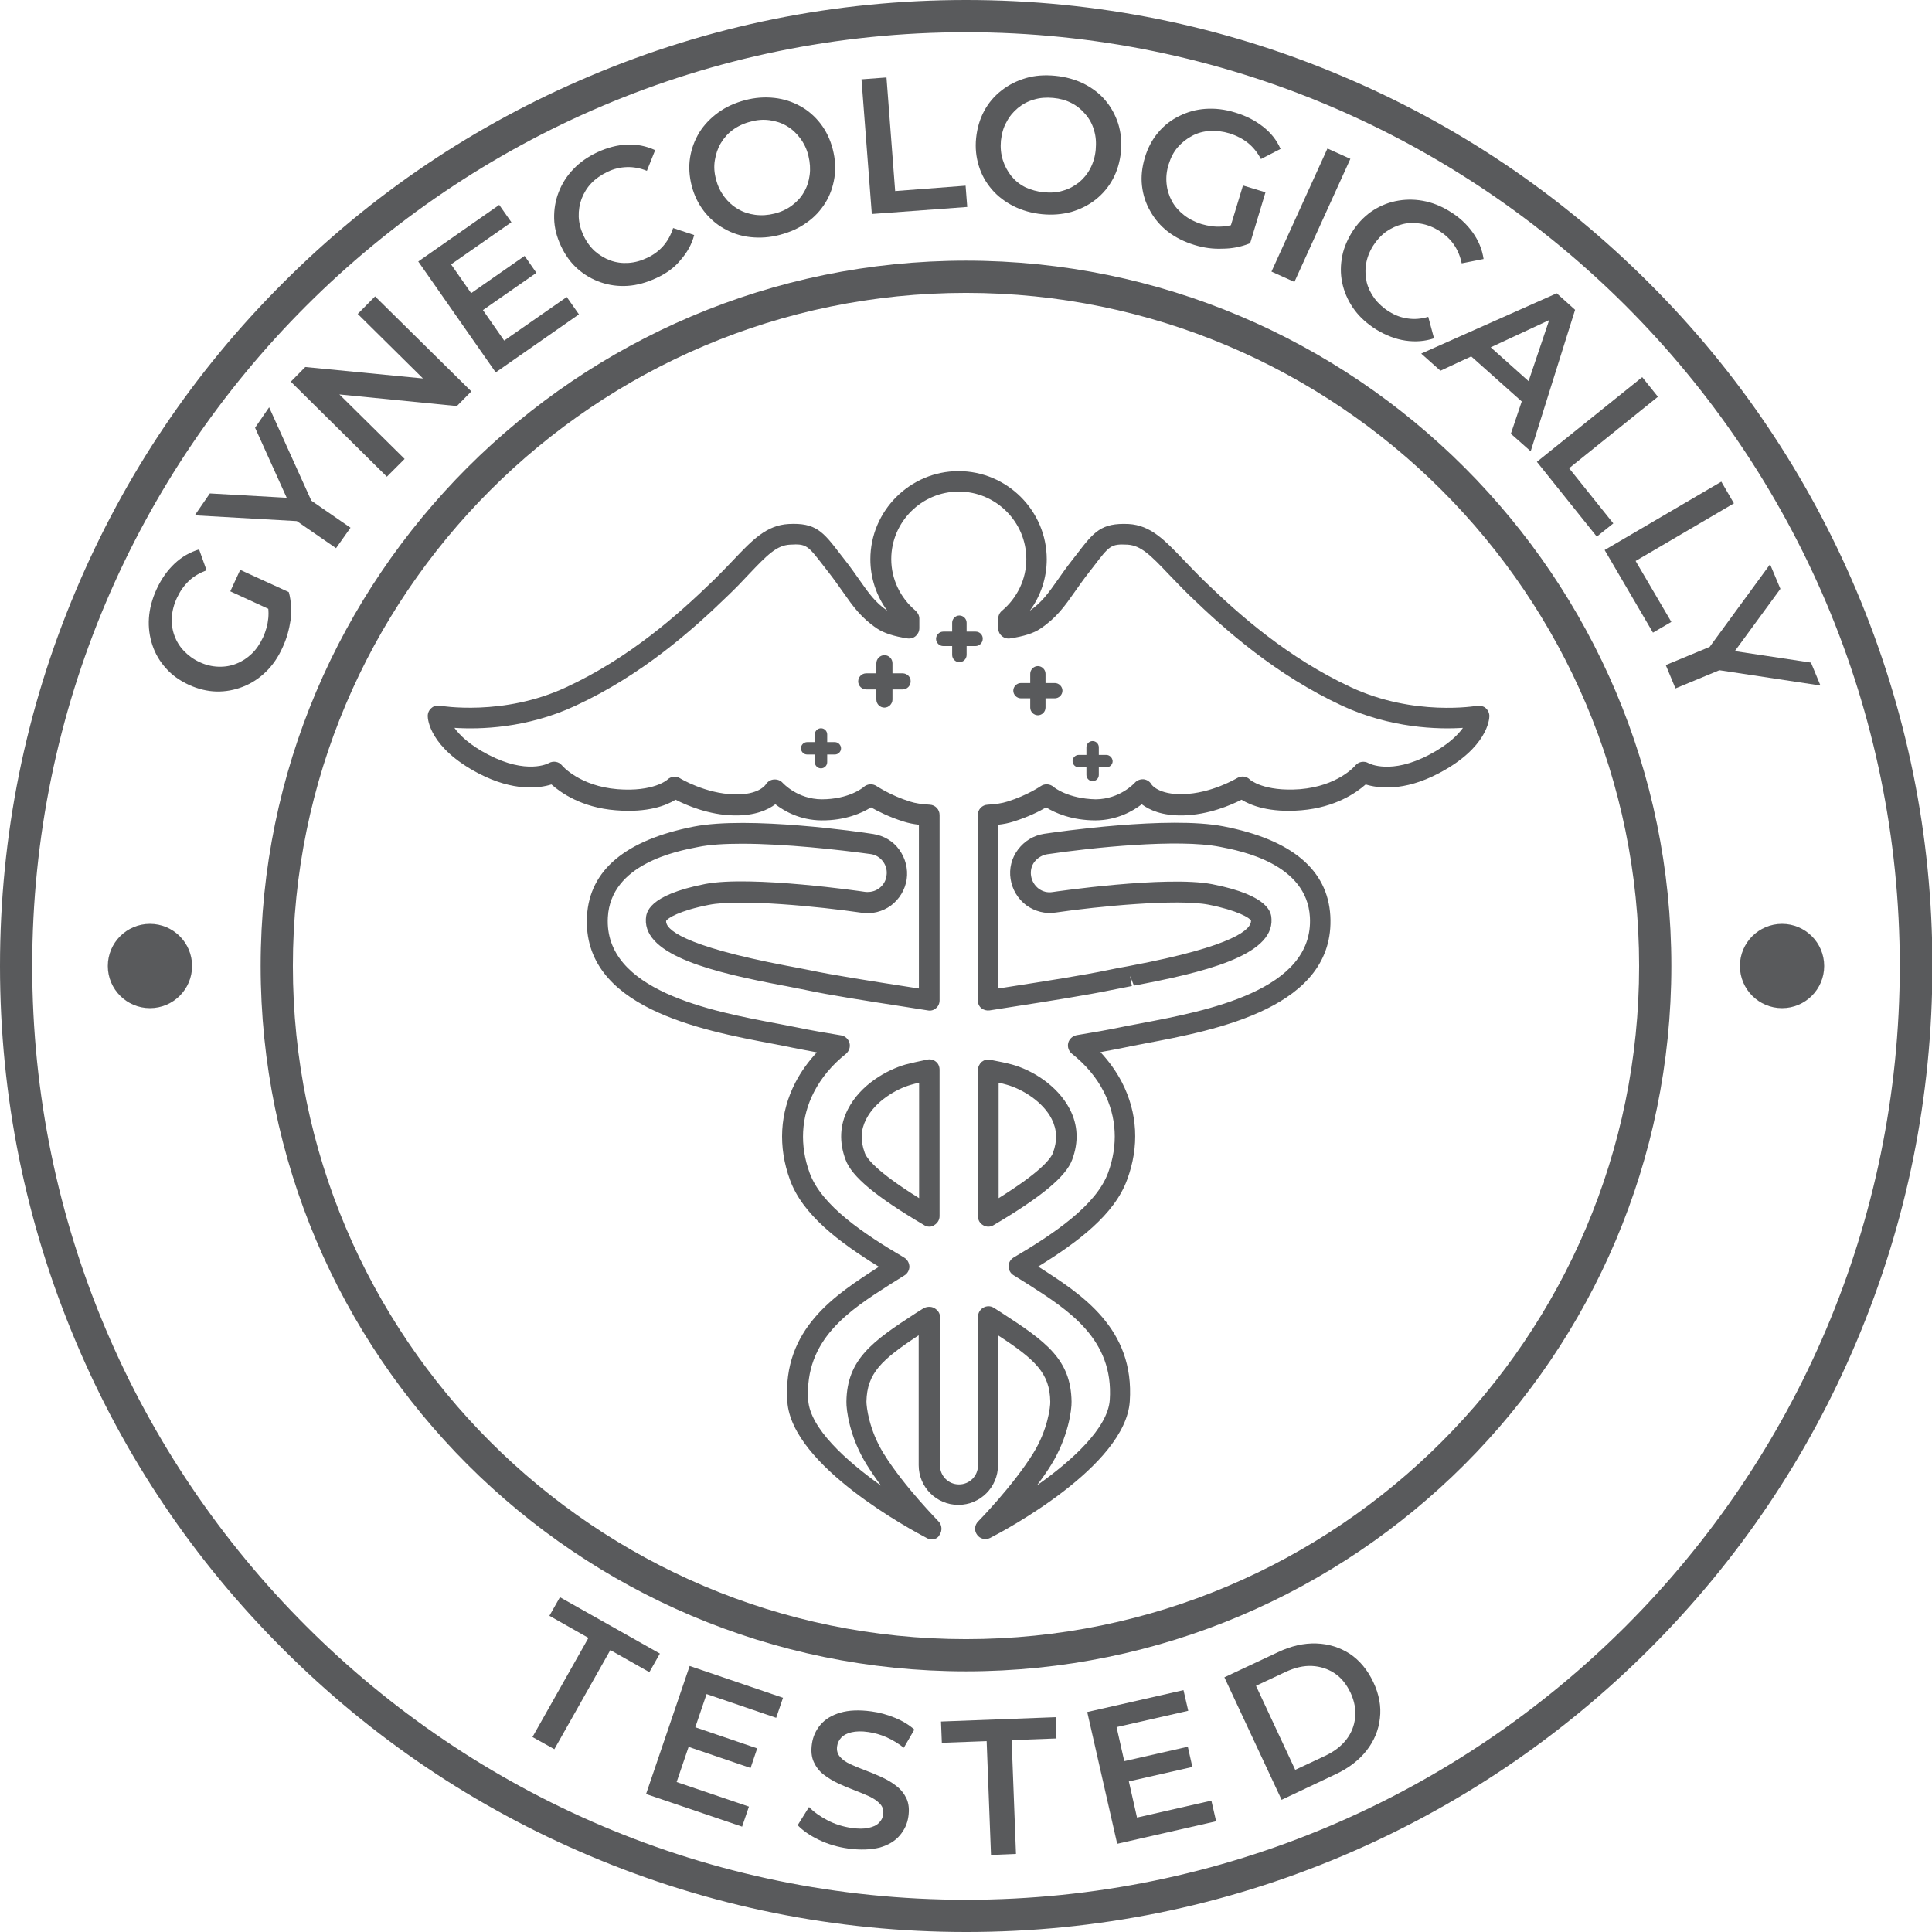<?xml version="1.0" encoding="utf-8"?>
<!-- Generator: Adobe Illustrator 27.8.1, SVG Export Plug-In . SVG Version: 6.00 Build 0)  -->
<svg version="1.1" id="Layer_1" xmlns="http://www.w3.org/2000/svg" xmlns:xlink="http://www.w3.org/1999/xlink" x="0px" y="0px"
	 viewBox="0 0 93.54 93.54" style="enable-background:new 0 0 93.54 93.54;" xml:space="preserve">
<style type="text/css">
	.st0{fill:#595A5C;}
</style>
<g>
	<g>
		<path class="st0" d="M46.77,12.62c-18.83,0-34.15,15.32-34.15,34.15c0,18.83,15.32,34.15,34.15,34.15S80.92,65.6,80.92,46.77
			C80.92,27.94,65.6,12.62,46.77,12.62z M46.77,79.36c-17.97,0-32.59-14.62-32.59-32.59c0-17.97,14.62-32.59,32.59-32.59
			S79.36,28.8,79.36,46.77C79.36,64.74,64.74,79.36,46.77,79.36z"/>
		<path class="st0" d="M89.87,28.57C87.51,23,84.14,17.99,79.84,13.7c-4.3-4.3-9.3-7.67-14.87-10.02C59.21,1.24,53.09,0,46.77,0
			S34.33,1.24,28.57,3.68C23,6.03,17.99,9.4,13.7,13.7C9.4,17.99,6.03,23,3.68,28.57C1.24,34.33,0,40.46,0,46.77
			s1.24,12.44,3.68,18.21C6.03,70.55,9.4,75.55,13.7,79.84c4.3,4.3,9.3,7.67,14.87,10.02c5.77,2.44,11.89,3.68,18.21,3.68
			s12.44-1.24,18.21-3.68c5.57-2.36,10.57-5.73,14.87-10.02c4.3-4.3,7.67-9.3,10.02-14.87c2.44-5.77,3.68-11.89,3.68-18.21
			S92.31,34.33,89.87,28.57z M46.77,91.98c-24.93,0-45.21-20.28-45.21-45.21c0-24.93,20.28-45.21,45.21-45.21
			s45.21,20.28,45.21,45.21C91.98,71.7,71.7,91.98,46.77,91.98z"/>
	</g>
	<g>
		<circle class="st0" cx="7.26" cy="46.77" r="2.04"/>
		<circle class="st0" cx="86.28" cy="46.77" r="2.04"/>
	</g>
	<g>
		<path class="st0" d="M13.68,31.35c-0.21,0.47-0.48,0.86-0.81,1.18c-0.33,0.32-0.7,0.56-1.11,0.72c-0.41,0.16-0.84,0.24-1.28,0.23
			c-0.44-0.01-0.89-0.12-1.33-0.32c-0.45-0.21-0.82-0.47-1.11-0.8c-0.3-0.33-0.52-0.7-0.66-1.12s-0.2-0.86-0.17-1.31
			s0.15-0.92,0.37-1.4c0.23-0.5,0.52-0.91,0.87-1.24c0.35-0.33,0.75-0.56,1.19-0.69l0.36,1.01c-0.34,0.13-0.63,0.3-0.86,0.52
			c-0.23,0.22-0.42,0.49-0.57,0.81c-0.15,0.32-0.23,0.63-0.25,0.94c-0.02,0.31,0.02,0.6,0.12,0.88c0.1,0.28,0.25,0.53,0.46,0.75
			c0.21,0.22,0.46,0.41,0.77,0.55c0.3,0.14,0.6,0.21,0.91,0.22c0.31,0.01,0.6-0.04,0.87-0.15c0.28-0.11,0.52-0.27,0.74-0.48
			c0.22-0.21,0.4-0.48,0.55-0.8c0.13-0.29,0.22-0.6,0.25-0.92c0.03-0.32,0-0.65-0.11-1l1.11-0.24c0.11,0.42,0.13,0.86,0.08,1.33
			C14,30.48,13.88,30.92,13.68,31.35z M13.37,29.65l-2.22-1.02l0.48-1.04l2.36,1.08L13.37,29.65z"/>
		<path class="st0" d="M16.27,26.54l-2.13-1.47l0.77,0.19l-5.48-0.31l0.73-1.06l4.42,0.25l-0.41,0.6l-1.82-4.03l0.68-0.99l2.26,5
			l-0.45-0.64l2.13,1.47L16.27,26.54z"/>
		<path class="st0" d="M18.73,23.08l-4.65-4.6l0.7-0.71l6.48,0.63l-0.35,0.35l-3.59-3.55l0.84-0.85l4.66,4.6l-0.7,0.71l-6.47-0.64
			l0.35-0.35l3.59,3.55L18.73,23.08z"/>
		<path class="st0" d="M24.41,16.49l3.03-2.11l0.59,0.84L24,18.03l-3.75-5.37l3.92-2.74l0.59,0.84l-2.92,2.04L24.41,16.49z
			 M22.73,14.25l2.67-1.86l0.57,0.82l-2.67,1.86L22.73,14.25z"/>
		<path class="st0" d="M31.76,13.47c-0.46,0.21-0.91,0.34-1.37,0.37c-0.46,0.03-0.89-0.03-1.3-0.17c-0.41-0.14-0.79-0.36-1.12-0.65
			c-0.33-0.29-0.6-0.66-0.81-1.11s-0.32-0.89-0.33-1.33c-0.01-0.44,0.06-0.87,0.22-1.28c0.16-0.41,0.39-0.78,0.71-1.11
			c0.31-0.33,0.7-0.6,1.16-0.82C29.4,7.15,29.88,7.02,30.36,7c0.48-0.02,0.93,0.07,1.36,0.27l-0.4,1C31,8.14,30.67,8.08,30.35,8.09
			c-0.32,0.01-0.63,0.08-0.94,0.23c-0.31,0.15-0.57,0.33-0.78,0.55c-0.21,0.22-0.36,0.47-0.47,0.75c-0.1,0.27-0.15,0.57-0.14,0.87
			c0.01,0.3,0.09,0.61,0.23,0.91c0.14,0.3,0.33,0.56,0.55,0.76c0.23,0.2,0.48,0.35,0.75,0.45c0.28,0.1,0.57,0.14,0.87,0.12
			c0.31-0.02,0.61-0.1,0.92-0.25c0.3-0.14,0.56-0.33,0.77-0.57c0.21-0.24,0.37-0.53,0.48-0.87l1.02,0.34
			c-0.12,0.46-0.35,0.86-0.67,1.22C32.66,12.95,32.25,13.25,31.76,13.47z"/>
		<path class="st0" d="M37.76,11.37c-0.49,0.13-0.96,0.16-1.43,0.11c-0.46-0.05-0.89-0.19-1.27-0.41c-0.38-0.21-0.71-0.5-0.98-0.85
			c-0.27-0.35-0.47-0.76-0.59-1.22c-0.12-0.47-0.15-0.93-0.08-1.37c0.07-0.44,0.22-0.84,0.45-1.22c0.23-0.37,0.54-0.69,0.91-0.96
			c0.37-0.27,0.81-0.47,1.3-0.6c0.49-0.13,0.96-0.16,1.42-0.11c0.46,0.05,0.88,0.19,1.26,0.4s0.71,0.5,0.98,0.85
			c0.27,0.35,0.47,0.77,0.59,1.24c0.12,0.47,0.15,0.93,0.08,1.37c-0.07,0.44-0.21,0.85-0.44,1.22c-0.23,0.37-0.53,0.7-0.91,0.96
			C38.68,11.05,38.25,11.24,37.76,11.37z M37.5,10.34c0.32-0.08,0.6-0.21,0.84-0.39c0.24-0.18,0.44-0.39,0.58-0.64
			c0.15-0.25,0.24-0.53,0.28-0.83c0.04-0.3,0.02-0.61-0.06-0.94c-0.08-0.33-0.22-0.61-0.4-0.85c-0.18-0.24-0.39-0.44-0.65-0.59
			c-0.25-0.15-0.53-0.24-0.83-0.28c-0.3-0.04-0.6-0.02-0.92,0.07c-0.32,0.08-0.6,0.21-0.85,0.39c-0.25,0.18-0.44,0.4-0.59,0.65
			c-0.15,0.25-0.24,0.53-0.29,0.83c-0.05,0.3-0.03,0.61,0.06,0.93c0.08,0.32,0.22,0.6,0.4,0.84c0.18,0.24,0.4,0.44,0.66,0.59
			c0.25,0.15,0.53,0.24,0.83,0.28C36.87,10.44,37.18,10.42,37.5,10.34z"/>
		<path class="st0" d="M42.21,10.36l-0.5-6.52l1.21-0.09l0.42,5.5l3.41-0.26l0.08,1.03L42.21,10.36z"/>
		<path class="st0" d="M50.45,10.37c-0.5-0.05-0.96-0.18-1.38-0.39c-0.41-0.21-0.77-0.48-1.05-0.81c-0.29-0.34-0.5-0.71-0.63-1.14
			c-0.13-0.42-0.18-0.87-0.13-1.35c0.05-0.48,0.18-0.92,0.39-1.31c0.21-0.39,0.49-0.72,0.84-0.99c0.34-0.27,0.74-0.47,1.18-0.6
			c0.44-0.13,0.92-0.16,1.43-0.11c0.5,0.05,0.96,0.18,1.37,0.38c0.41,0.21,0.76,0.47,1.04,0.8c0.28,0.33,0.49,0.71,0.63,1.14
			c0.13,0.43,0.18,0.88,0.13,1.37c-0.05,0.48-0.18,0.92-0.39,1.31c-0.21,0.39-0.49,0.72-0.83,0.99c-0.34,0.27-0.74,0.47-1.18,0.6
			C51.42,10.38,50.95,10.42,50.45,10.37z M50.55,9.31c0.33,0.03,0.64,0.01,0.92-0.08c0.29-0.08,0.54-0.22,0.77-0.4
			c0.22-0.18,0.41-0.41,0.55-0.68c0.14-0.27,0.23-0.57,0.26-0.9c0.03-0.34,0.01-0.65-0.08-0.94c-0.08-0.29-0.22-0.55-0.41-0.77
			c-0.19-0.23-0.41-0.41-0.68-0.55c-0.27-0.14-0.56-0.22-0.89-0.25c-0.33-0.03-0.64-0.01-0.93,0.08c-0.29,0.08-0.55,0.22-0.78,0.41
			c-0.23,0.19-0.41,0.41-0.55,0.68c-0.15,0.26-0.23,0.56-0.27,0.9c-0.03,0.33,0,0.64,0.09,0.93c0.09,0.29,0.23,0.55,0.41,0.78
			c0.19,0.23,0.41,0.41,0.69,0.55C49.92,9.19,50.22,9.28,50.55,9.31z"/>
		<path class="st0" d="M57.83,11.86c-0.49-0.15-0.91-0.36-1.28-0.64c-0.36-0.28-0.65-0.62-0.86-1c-0.22-0.38-0.35-0.79-0.4-1.23
			c-0.05-0.44,0-0.89,0.14-1.36c0.14-0.47,0.36-0.88,0.64-1.21c0.28-0.34,0.63-0.61,1.02-0.8c0.4-0.2,0.82-0.32,1.28-0.35
			c0.46-0.03,0.93,0.02,1.44,0.18c0.53,0.16,0.97,0.39,1.35,0.69S61.81,6.78,62,7.21L61.05,7.7c-0.17-0.32-0.38-0.58-0.63-0.78
			c-0.25-0.2-0.54-0.35-0.88-0.46c-0.33-0.1-0.66-0.14-0.97-0.12c-0.31,0.02-0.6,0.1-0.86,0.24c-0.26,0.14-0.49,0.32-0.69,0.55
			c-0.2,0.23-0.34,0.51-0.44,0.83c-0.1,0.32-0.13,0.63-0.1,0.93c0.03,0.31,0.12,0.59,0.26,0.85c0.14,0.26,0.34,0.48,0.58,0.67
			c0.24,0.19,0.53,0.34,0.86,0.44c0.31,0.09,0.63,0.14,0.94,0.12c0.32-0.01,0.65-0.09,0.98-0.25l0.39,1.07
			c-0.4,0.16-0.84,0.25-1.31,0.25C58.74,12.06,58.28,12,57.83,11.86z M59.47,11.32l0.71-2.34l1.09,0.33l-0.75,2.49L59.47,11.32z"/>
		<path class="st0" d="M61.56,13.15l2.71-5.96l1.11,0.5l-2.71,5.96L61.56,13.15z"/>
		<path class="st0" d="M66.64,15.96c-0.43-0.27-0.78-0.58-1.05-0.94c-0.27-0.36-0.46-0.76-0.57-1.18c-0.11-0.42-0.13-0.86-0.06-1.29
			c0.06-0.44,0.23-0.86,0.48-1.28c0.26-0.42,0.57-0.75,0.93-1.01c0.36-0.25,0.76-0.43,1.19-0.52c0.43-0.09,0.87-0.1,1.32-0.02
			c0.45,0.08,0.89,0.25,1.32,0.52c0.46,0.28,0.82,0.62,1.1,1.01c0.28,0.39,0.46,0.82,0.53,1.29l-1.06,0.21
			c-0.07-0.34-0.2-0.65-0.38-0.91c-0.18-0.26-0.42-0.48-0.7-0.66c-0.29-0.18-0.59-0.3-0.89-0.35c-0.3-0.05-0.59-0.05-0.88,0.02
			c-0.29,0.07-0.55,0.19-0.8,0.36c-0.25,0.18-0.46,0.41-0.64,0.69c-0.18,0.29-0.29,0.58-0.34,0.88c-0.05,0.3-0.03,0.59,0.03,0.88
			c0.07,0.28,0.2,0.55,0.38,0.79c0.18,0.24,0.42,0.46,0.71,0.64c0.29,0.18,0.59,0.29,0.9,0.33c0.32,0.05,0.65,0.02,0.99-0.08
			l0.28,1.04c-0.45,0.15-0.91,0.18-1.39,0.11C67.57,16.42,67.1,16.24,66.64,15.96z"/>
		<path class="st0" d="M68.81,17.12l6.56-2.92l0.89,0.8l-2.15,6.85L73.15,21l2.05-6.08l0.36,0.32l-5.82,2.71L68.81,17.12z
			 M70.83,16.9l0.89-0.49l2.63,2.35l-0.39,0.93L70.83,16.9z"/>
		<path class="st0" d="M74.41,22.36l5.1-4.1l0.76,0.95l-4.3,3.46l2.14,2.67l-0.8,0.64L74.41,22.36z"/>
		<path class="st0" d="M77.69,26.63l5.65-3.31l0.61,1.05l-4.76,2.79l1.73,2.95l-0.89,0.52L77.69,26.63z"/>
		<path class="st0" d="M80.65,32.2l2.39-0.99l-0.58,0.54l3.24-4.43l0.5,1.19l-2.62,3.58l-0.28-0.67l4.38,0.66l0.46,1.11l-5.42-0.82
			l0.79-0.03l-2.39,0.99L80.65,32.2z"/>
	</g>
	<g>
		<path class="st0" d="M25.78,84.1l2.71-4.8l-1.89-1.07l0.51-0.9l4.84,2.73l-0.51,0.9l-1.89-1.07l-2.71,4.8L25.78,84.1z"/>
		<path class="st0" d="M32.76,86.28l3.5,1.19l-0.33,0.97l-4.65-1.58l2.11-6.2l4.52,1.54l-0.33,0.97l-3.37-1.15L32.76,86.28z
			 M33.58,83.6l3.08,1.05l-0.32,0.95l-3.08-1.05L33.58,83.6z"/>
		<path class="st0" d="M41.07,89.5c-0.51-0.07-0.98-0.21-1.42-0.42c-0.44-0.21-0.78-0.45-1.03-0.71l0.55-0.88
			c0.23,0.24,0.53,0.45,0.89,0.64c0.36,0.19,0.75,0.31,1.15,0.37c0.34,0.05,0.62,0.05,0.84,0c0.22-0.05,0.39-0.12,0.5-0.24
			c0.12-0.11,0.19-0.25,0.21-0.41c0.03-0.2-0.02-0.37-0.15-0.51c-0.13-0.14-0.3-0.26-0.51-0.36c-0.22-0.1-0.46-0.2-0.72-0.3
			c-0.27-0.1-0.53-0.21-0.79-0.33s-0.5-0.27-0.71-0.43c-0.21-0.16-0.37-0.37-0.48-0.61c-0.11-0.24-0.14-0.53-0.09-0.88
			c0.05-0.35,0.19-0.66,0.42-0.93c0.23-0.27,0.55-0.46,0.96-0.58c0.41-0.12,0.91-0.14,1.5-0.06c0.39,0.05,0.77,0.16,1.14,0.31
			c0.37,0.15,0.68,0.34,0.94,0.57l-0.51,0.88c-0.27-0.21-0.55-0.38-0.84-0.51c-0.3-0.13-0.59-0.21-0.87-0.25
			c-0.33-0.05-0.6-0.04-0.82,0.01c-0.22,0.05-0.39,0.14-0.5,0.26c-0.11,0.12-0.18,0.26-0.2,0.42c-0.03,0.2,0.02,0.37,0.14,0.51
			c0.12,0.14,0.29,0.26,0.51,0.36c0.22,0.1,0.46,0.2,0.73,0.3c0.27,0.1,0.53,0.21,0.79,0.33c0.26,0.12,0.5,0.26,0.71,0.43
			c0.21,0.16,0.37,0.37,0.48,0.6c0.11,0.24,0.14,0.53,0.09,0.87c-0.05,0.35-0.19,0.65-0.42,0.92c-0.23,0.27-0.55,0.46-0.96,0.58
			C42.16,89.56,41.66,89.58,41.07,89.5z"/>
		<path class="st0" d="M47.98,89.81l-0.21-5.51l-2.17,0.08l-0.04-1.03l5.55-0.21l0.04,1.03l-2.17,0.08l0.21,5.51L47.98,89.81z"/>
		<path class="st0" d="M55.05,88l3.6-0.82l0.23,1l-4.79,1.09l-1.45-6.38l4.66-1.06l0.23,1l-3.47,0.79L55.05,88z M54.34,85.29
			l3.17-0.72l0.22,0.98l-3.17,0.72L54.34,85.29z"/>
		<path class="st0" d="M62.05,87.14l-2.77-5.93l2.6-1.22c0.63-0.3,1.25-0.44,1.85-0.42s1.14,0.19,1.62,0.5
			c0.48,0.32,0.86,0.78,1.14,1.37c0.28,0.59,0.39,1.18,0.32,1.75c-0.06,0.57-0.28,1.1-0.65,1.57c-0.37,0.47-0.88,0.86-1.51,1.15
			L62.05,87.14z M62.71,85.69l1.43-0.67c0.45-0.21,0.79-0.47,1.04-0.79c0.25-0.32,0.39-0.68,0.43-1.07c0.04-0.39-0.03-0.79-0.22-1.2
			c-0.2-0.42-0.45-0.73-0.78-0.95c-0.32-0.21-0.69-0.33-1.09-0.35c-0.4-0.02-0.83,0.08-1.28,0.29l-1.43,0.67L62.71,85.69z"/>
	</g>
	<path class="st0" d="M45.11,74.53c-0.08,0-0.16-0.02-0.23-0.06c-0.67-0.35-6.55-3.48-6.76-6.61c-0.24-3.53,2.33-5.17,4.39-6.5
		l0.04-0.03c-1.93-1.19-3.69-2.52-4.3-4.2c-0.59-1.61-0.5-3.25,0.26-4.72c0.27-0.52,0.62-1.01,1.04-1.46
		c-0.42-0.08-0.81-0.15-1.15-0.22c-0.25-0.05-0.54-0.11-0.85-0.17l-0.16-0.03c-3.45-0.65-9.22-1.75-8.97-6.18
		c0.13-2.23,1.87-3.68,5.17-4.33c2.66-0.52,8.08,0.26,8.69,0.36c0.51,0.08,0.96,0.34,1.26,0.76s0.43,0.92,0.36,1.43
		c-0.08,0.51-0.35,0.96-0.76,1.27c-0.41,0.3-0.92,0.43-1.43,0.35c-2.06-0.3-5.88-0.68-7.39-0.38c-1.43,0.28-2.01,0.65-2.07,0.78
		c-0.02,0.38,0.71,1.19,5.85,2.17l0.11,0.02c0.36,0.07,0.69,0.13,0.98,0.19c1.13,0.24,2.99,0.53,4.79,0.81l0.51,0.08v-7.93
		c-0.27-0.03-0.51-0.08-0.73-0.15c-0.71-0.22-1.27-0.51-1.59-0.69c-0.41,0.26-1.23,0.64-2.4,0.63c-1.04-0.01-1.8-0.45-2.23-0.78
		c-0.36,0.27-0.99,0.56-2,0.54c-1.23-0.02-2.32-0.5-2.83-0.76c-0.44,0.27-1.33,0.64-2.9,0.51c-1.65-0.13-2.66-0.85-3.11-1.25
		c-0.58,0.18-1.82,0.36-3.54-0.54c-2.36-1.24-2.45-2.62-2.45-2.77c0-0.15,0.06-0.29,0.18-0.39c0.11-0.1,0.26-0.14,0.41-0.11
		c0.03,0,3.06,0.53,6.12-0.9c3.06-1.42,5.4-3.5,7.1-5.15c0.37-0.36,0.69-0.7,0.98-1c0.93-0.98,1.61-1.69,2.68-1.75
		c1.32-0.07,1.67,0.37,2.49,1.44l0.21,0.27c0.3,0.38,0.53,0.71,0.74,1.01c0.45,0.64,0.75,1.07,1.34,1.48
		c-0.53-0.72-0.82-1.59-0.82-2.49c0-2.35,1.92-4.27,4.27-4.27s4.27,1.92,4.27,4.27c0,0.9-0.29,1.77-0.82,2.49
		c0.58-0.41,0.89-0.84,1.34-1.48c0.21-0.3,0.44-0.63,0.74-1.01l0.21-0.27c0.82-1.07,1.17-1.5,2.49-1.44
		c1.07,0.06,1.74,0.77,2.68,1.75c0.29,0.3,0.61,0.64,0.98,1c1.7,1.65,4.04,3.72,7.1,5.15l0,0c3.06,1.43,6.09,0.91,6.12,0.9
		c0.15-0.02,0.3,0.02,0.41,0.11c0.11,0.1,0.18,0.24,0.18,0.39c0,0.15-0.09,1.53-2.45,2.77c-1.71,0.9-2.95,0.72-3.54,0.54
		c-0.45,0.4-1.46,1.11-3.11,1.25c-1.56,0.13-2.46-0.24-2.9-0.51c-0.51,0.26-1.6,0.73-2.83,0.76c-1.03,0.02-1.64-0.27-2-0.54
		c-0.43,0.33-1.19,0.77-2.23,0.78c-1.17,0-1.99-0.37-2.4-0.63c-0.32,0.19-0.88,0.47-1.59,0.69c-0.22,0.07-0.46,0.12-0.73,0.15v7.93
		l0.51-0.08c1.8-0.28,3.65-0.57,4.79-0.81c0.29-0.06,0.63-0.13,0.99-0.19l0.1-0.02c5.14-0.97,5.87-1.79,5.85-2.19
		c-0.05-0.12-0.64-0.49-2.06-0.77c-1.51-0.29-5.34,0.08-7.39,0.38c-0.51,0.08-1.01-0.05-1.43-0.35c-0.41-0.31-0.68-0.76-0.76-1.27
		c-0.08-0.51,0.05-1.02,0.36-1.43c0.31-0.41,0.75-0.68,1.26-0.76c0.61-0.09,6.04-0.88,8.69-0.36c3.3,0.64,5.04,2.1,5.17,4.33
		c0.25,4.44-5.52,5.53-8.97,6.18l-0.15,0.03c-0.31,0.06-0.6,0.11-0.86,0.17c-0.33,0.07-0.72,0.14-1.15,0.22
		c0.42,0.45,0.77,0.94,1.04,1.46c0.76,1.48,0.85,3.11,0.25,4.72c-0.61,1.68-2.37,3.01-4.3,4.2l0.04,0.03
		c2.06,1.32,4.63,2.97,4.39,6.5c-0.21,3.14-6.09,6.27-6.76,6.61c-0.22,0.11-0.49,0.05-0.63-0.15c-0.15-0.2-0.13-0.47,0.05-0.65
		c0.02-0.02,1.67-1.7,2.66-3.29c0.71-1.14,0.84-2.27,0.83-2.51c-0.02-1.37-0.72-2.03-2.53-3.21v6.29c0,1.06-0.86,1.92-1.92,1.92
		s-1.92-0.86-1.92-1.92v-6.29c-1.81,1.19-2.5,1.84-2.53,3.21c0,0.24,0.12,1.36,0.83,2.51c0.99,1.6,2.65,3.27,2.66,3.29
		c0.17,0.17,0.19,0.45,0.05,0.65C45.42,74.46,45.27,74.53,45.11,74.53z M35.93,40.85c-0.82,0-1.57,0.04-2.14,0.16
		c-1.04,0.2-4.22,0.82-4.36,3.4c-0.2,3.56,5.03,4.55,8.16,5.14l0.16,0.03c0.32,0.06,0.61,0.12,0.87,0.17
		c0.57,0.12,1.31,0.25,2.11,0.38c0.19,0.03,0.35,0.18,0.4,0.37c0.05,0.19-0.02,0.39-0.17,0.52c-0.68,0.54-1.2,1.17-1.55,1.85
		c-0.63,1.22-0.7,2.58-0.21,3.92c0.58,1.59,2.64,2.96,4.58,4.1c0.15,0.09,0.24,0.25,0.25,0.43c0,0.17-0.09,0.34-0.24,0.43
		l-0.72,0.45c-1.94,1.24-4.13,2.65-3.94,5.59c0.09,1.36,1.83,2.93,3.53,4.14c-0.25-0.33-0.48-0.67-0.7-1.02
		c-0.83-1.33-0.99-2.66-0.98-3.05c0.03-2.04,1.24-2.91,3.37-4.29l0.35-0.22c0.15-0.09,0.37-0.11,0.53-0.02
		c0.16,0.09,0.28,0.24,0.28,0.42v7.2c0,0.51,0.41,0.92,0.92,0.92s0.92-0.41,0.92-0.92v-7.2c0-0.18,0.1-0.35,0.26-0.44
		c0.16-0.09,0.35-0.09,0.51,0.01l0.39,0.25c2.13,1.38,3.34,2.25,3.37,4.29c0.01,0.4-0.16,1.72-0.98,3.05
		c-0.21,0.34-0.45,0.68-0.7,1.01c1.7-1.2,3.44-2.78,3.53-4.14c0.2-2.94-2-4.35-3.94-5.59l-0.72-0.45c-0.15-0.09-0.24-0.26-0.24-0.43
		c0-0.18,0.1-0.34,0.25-0.43c1.94-1.14,3.99-2.52,4.57-4.1c0.49-1.34,0.42-2.7-0.21-3.92c-0.35-0.69-0.87-1.31-1.55-1.85
		c-0.15-0.12-0.22-0.33-0.17-0.52c0.05-0.19,0.21-0.33,0.4-0.37c0.8-0.13,1.53-0.26,2.11-0.38c0.26-0.06,0.56-0.11,0.88-0.17
		l0.15-0.03c3.13-0.59,8.36-1.58,8.16-5.14c-0.15-2.58-3.32-3.2-4.36-3.4c-2.03-0.4-6.21,0.04-8.36,0.36
		c-0.24,0.04-0.46,0.17-0.61,0.36s-0.21,0.44-0.17,0.69c0.04,0.25,0.17,0.46,0.36,0.61c0.2,0.15,0.44,0.21,0.68,0.17
		c0.06-0.01,5.52-0.81,7.73-0.38c2.81,0.55,2.86,1.41,2.87,1.69c0.1,1.79-3.38,2.6-6.66,3.22l-0.19-0.47l0.09,0.49
		c-0.35,0.07-0.68,0.13-0.97,0.19c-1.16,0.24-3.03,0.54-4.84,0.82l-1.08,0.17c-0.14,0.02-0.29-0.02-0.4-0.11
		c-0.11-0.09-0.17-0.23-0.17-0.38v-8.97c0-0.27,0.21-0.49,0.48-0.5c0.38-0.02,0.7-0.07,0.95-0.15c0.97-0.3,1.62-0.75,1.62-0.75
		c0.19-0.13,0.45-0.11,0.62,0.04c0.02,0.02,0.69,0.57,2.04,0.6c1.17-0.01,1.86-0.77,1.89-0.8c0.11-0.12,0.26-0.18,0.43-0.17
		c0.16,0.02,0.3,0.11,0.38,0.25c0,0.01,0.34,0.5,1.52,0.47c1.38-0.03,2.61-0.77,2.63-0.78c0.2-0.12,0.46-0.09,0.62,0.08l0,0
		c0,0,0.66,0.59,2.42,0.46c1.82-0.15,2.65-1.11,2.68-1.15c0.16-0.19,0.43-0.23,0.64-0.11c0.04,0.02,1.08,0.57,2.94-0.41
		c0.9-0.47,1.38-0.95,1.63-1.3c-1.2,0.08-3.5,0.02-5.85-1.07l0,0c-3.2-1.49-5.62-3.63-7.38-5.33c-0.38-0.37-0.71-0.72-1.01-1.03
		c-0.9-0.95-1.36-1.4-2-1.44c-0.8-0.04-0.87,0.04-1.64,1.05l-0.21,0.27c-0.29,0.37-0.51,0.69-0.71,0.97
		c-0.49,0.7-0.88,1.25-1.65,1.77c-0.33,0.23-0.82,0.38-1.48,0.48c-0.14,0.02-0.29-0.02-0.4-0.12c-0.11-0.09-0.17-0.23-0.17-0.38
		v-0.46c0-0.15,0.07-0.29,0.18-0.38c0.75-0.63,1.18-1.54,1.18-2.5c0-1.8-1.47-3.27-3.27-3.27s-3.27,1.47-3.27,3.27
		c0,0.96,0.43,1.87,1.18,2.5c0.11,0.1,0.18,0.24,0.18,0.38v0.46c0,0.15-0.06,0.28-0.17,0.38c-0.11,0.1-0.26,0.14-0.4,0.12
		c-0.66-0.1-1.15-0.26-1.48-0.48c-0.77-0.52-1.16-1.07-1.65-1.77c-0.2-0.28-0.42-0.6-0.71-0.97l-0.21-0.27
		c-0.78-1.01-0.84-1.1-1.64-1.05c-0.64,0.03-1.1,0.49-2,1.44c-0.29,0.31-0.62,0.66-1.01,1.03c-1.75,1.7-4.18,3.85-7.38,5.33
		c-2.36,1.1-4.65,1.15-5.86,1.07c0.25,0.35,0.73,0.83,1.64,1.3c1.86,0.97,2.9,0.43,2.94,0.4c0.21-0.11,0.48-0.07,0.63,0.12
		c0.03,0.04,0.87,1,2.68,1.15c1.76,0.14,2.42-0.46,2.42-0.46c0.16-0.16,0.42-0.19,0.61-0.07c0.01,0.01,1.24,0.75,2.63,0.78
		c1.18,0.04,1.52-0.46,1.53-0.49c0.09-0.13,0.23-0.22,0.39-0.23c0.16-0.01,0.31,0.04,0.42,0.16c0.03,0.03,0.72,0.79,1.89,0.8
		c1.33,0,2.01-0.57,2.04-0.6c0.17-0.15,0.43-0.17,0.62-0.04c0.01,0,0.66,0.45,1.62,0.75c0.25,0.08,0.57,0.13,0.95,0.15
		c0.27,0.01,0.48,0.23,0.48,0.5v8.97c0,0.15-0.06,0.29-0.17,0.38c-0.11,0.1-0.26,0.14-0.4,0.11l-1.08-0.17
		c-1.81-0.28-3.68-0.57-4.84-0.82c-0.29-0.06-0.61-0.12-0.96-0.19l-0.11-0.02c-3.28-0.62-6.76-1.43-6.66-3.23
		c0.02-0.28,0.06-1.14,2.87-1.69c2.21-0.43,7.68,0.37,7.73,0.38c0.24,0.03,0.49-0.02,0.69-0.17c0.2-0.15,0.33-0.36,0.36-0.61
		c0.04-0.24-0.02-0.49-0.17-0.69s-0.36-0.33-0.61-0.36C40.6,41.14,38.02,40.85,35.93,40.85z M47.85,59.39
		c-0.09,0-0.17-0.02-0.25-0.07c-0.16-0.09-0.25-0.25-0.25-0.43v-7.09c0-0.15,0.07-0.29,0.18-0.39c0.12-0.09,0.27-0.14,0.41-0.1
		c0.43,0.08,0.8,0.16,1.06,0.23c0.91,0.25,2.18,0.97,2.8,2.17c0.39,0.76,0.43,1.58,0.11,2.44c-0.3,0.81-1.47,1.79-3.81,3.17
		C48.02,59.37,47.93,59.39,47.85,59.39z M48.35,52.42v5.59c2.04-1.27,2.52-1.91,2.63-2.19h0c0.22-0.6,0.2-1.12-0.06-1.64
		c-0.43-0.85-1.43-1.45-2.17-1.66C48.62,52.48,48.49,52.45,48.35,52.42z M45,59.39c-0.09,0-0.18-0.02-0.25-0.07
		c-2.34-1.38-3.51-2.35-3.81-3.17l0,0c-0.32-0.86-0.28-1.68,0.11-2.44c0.61-1.2,1.89-1.91,2.79-2.17c0.26-0.07,0.63-0.15,1.06-0.24
		c0.15-0.03,0.3,0.01,0.41,0.1c0.12,0.09,0.18,0.24,0.18,0.39v7.09c0,0.18-0.1,0.34-0.25,0.43C45.17,59.37,45.08,59.39,45,59.39z
		 M44.5,52.42c-0.15,0.03-0.28,0.07-0.39,0.1c-0.74,0.21-1.74,0.81-2.17,1.66c-0.27,0.52-0.29,1.04-0.07,1.64h0
		c0.1,0.28,0.59,0.92,2.63,2.19V52.42z"/>
	<path class="st0" d="M43.7,32.6h-0.49v-0.49c0-0.22-0.18-0.39-0.39-0.39s-0.39,0.18-0.39,0.39v0.49h-0.49
		c-0.22,0-0.39,0.18-0.39,0.39c0,0.22,0.18,0.39,0.39,0.39h0.49v0.49c0,0.22,0.18,0.39,0.39,0.39s0.39-0.18,0.39-0.39v-0.49h0.49
		c0.22,0,0.39-0.18,0.39-0.39C44.1,32.78,43.92,32.6,43.7,32.6z"/>
	<path class="st0" d="M51.07,33.07h-0.45v-0.45c0-0.2-0.17-0.37-0.37-0.37c-0.2,0-0.37,0.17-0.37,0.37v0.45h-0.45
		c-0.2,0-0.37,0.17-0.37,0.37c0,0.2,0.17,0.37,0.37,0.37h0.45v0.45c0,0.2,0.17,0.37,0.37,0.37c0.2,0,0.37-0.17,0.37-0.37v-0.45h0.45
		c0.2,0,0.37-0.17,0.37-0.37C51.44,33.24,51.27,33.07,51.07,33.07z"/>
	<path class="st0" d="M53.56,36.55H53.2v-0.37c0-0.16-0.13-0.3-0.3-0.3c-0.16,0-0.3,0.13-0.3,0.3v0.37h-0.37
		c-0.16,0-0.3,0.13-0.3,0.3c0,0.16,0.13,0.3,0.3,0.3h0.37v0.37c0,0.16,0.13,0.3,0.3,0.3c0.16,0,0.3-0.13,0.3-0.3v-0.37h0.37
		c0.16,0,0.3-0.13,0.3-0.3C53.86,36.69,53.73,36.55,53.56,36.55z"/>
	<path class="st0" d="M40.42,35.93h-0.37v-0.37c0-0.16-0.13-0.3-0.3-0.3c-0.16,0-0.3,0.13-0.3,0.3v0.37h-0.37
		c-0.16,0-0.3,0.13-0.3,0.3c0,0.16,0.13,0.3,0.3,0.3h0.37v0.37c0,0.16,0.13,0.3,0.3,0.3c0.16,0,0.3-0.13,0.3-0.3v-0.37h0.37
		c0.16,0,0.3-0.13,0.3-0.3C40.72,36.07,40.58,35.93,40.42,35.93z"/>
	<path class="st0" d="M47.24,30.58H46.8v-0.43c0-0.19-0.16-0.35-0.35-0.35c-0.19,0-0.35,0.16-0.35,0.35v0.43h-0.43
		c-0.19,0-0.35,0.16-0.35,0.35c0,0.19,0.16,0.35,0.35,0.35h0.43v0.43c0,0.19,0.16,0.35,0.35,0.35c0.19,0,0.35-0.16,0.35-0.35v-0.43
		h0.43c0.19,0,0.35-0.16,0.35-0.35C47.59,30.74,47.43,30.58,47.24,30.58z"/>
</g>
</svg>
